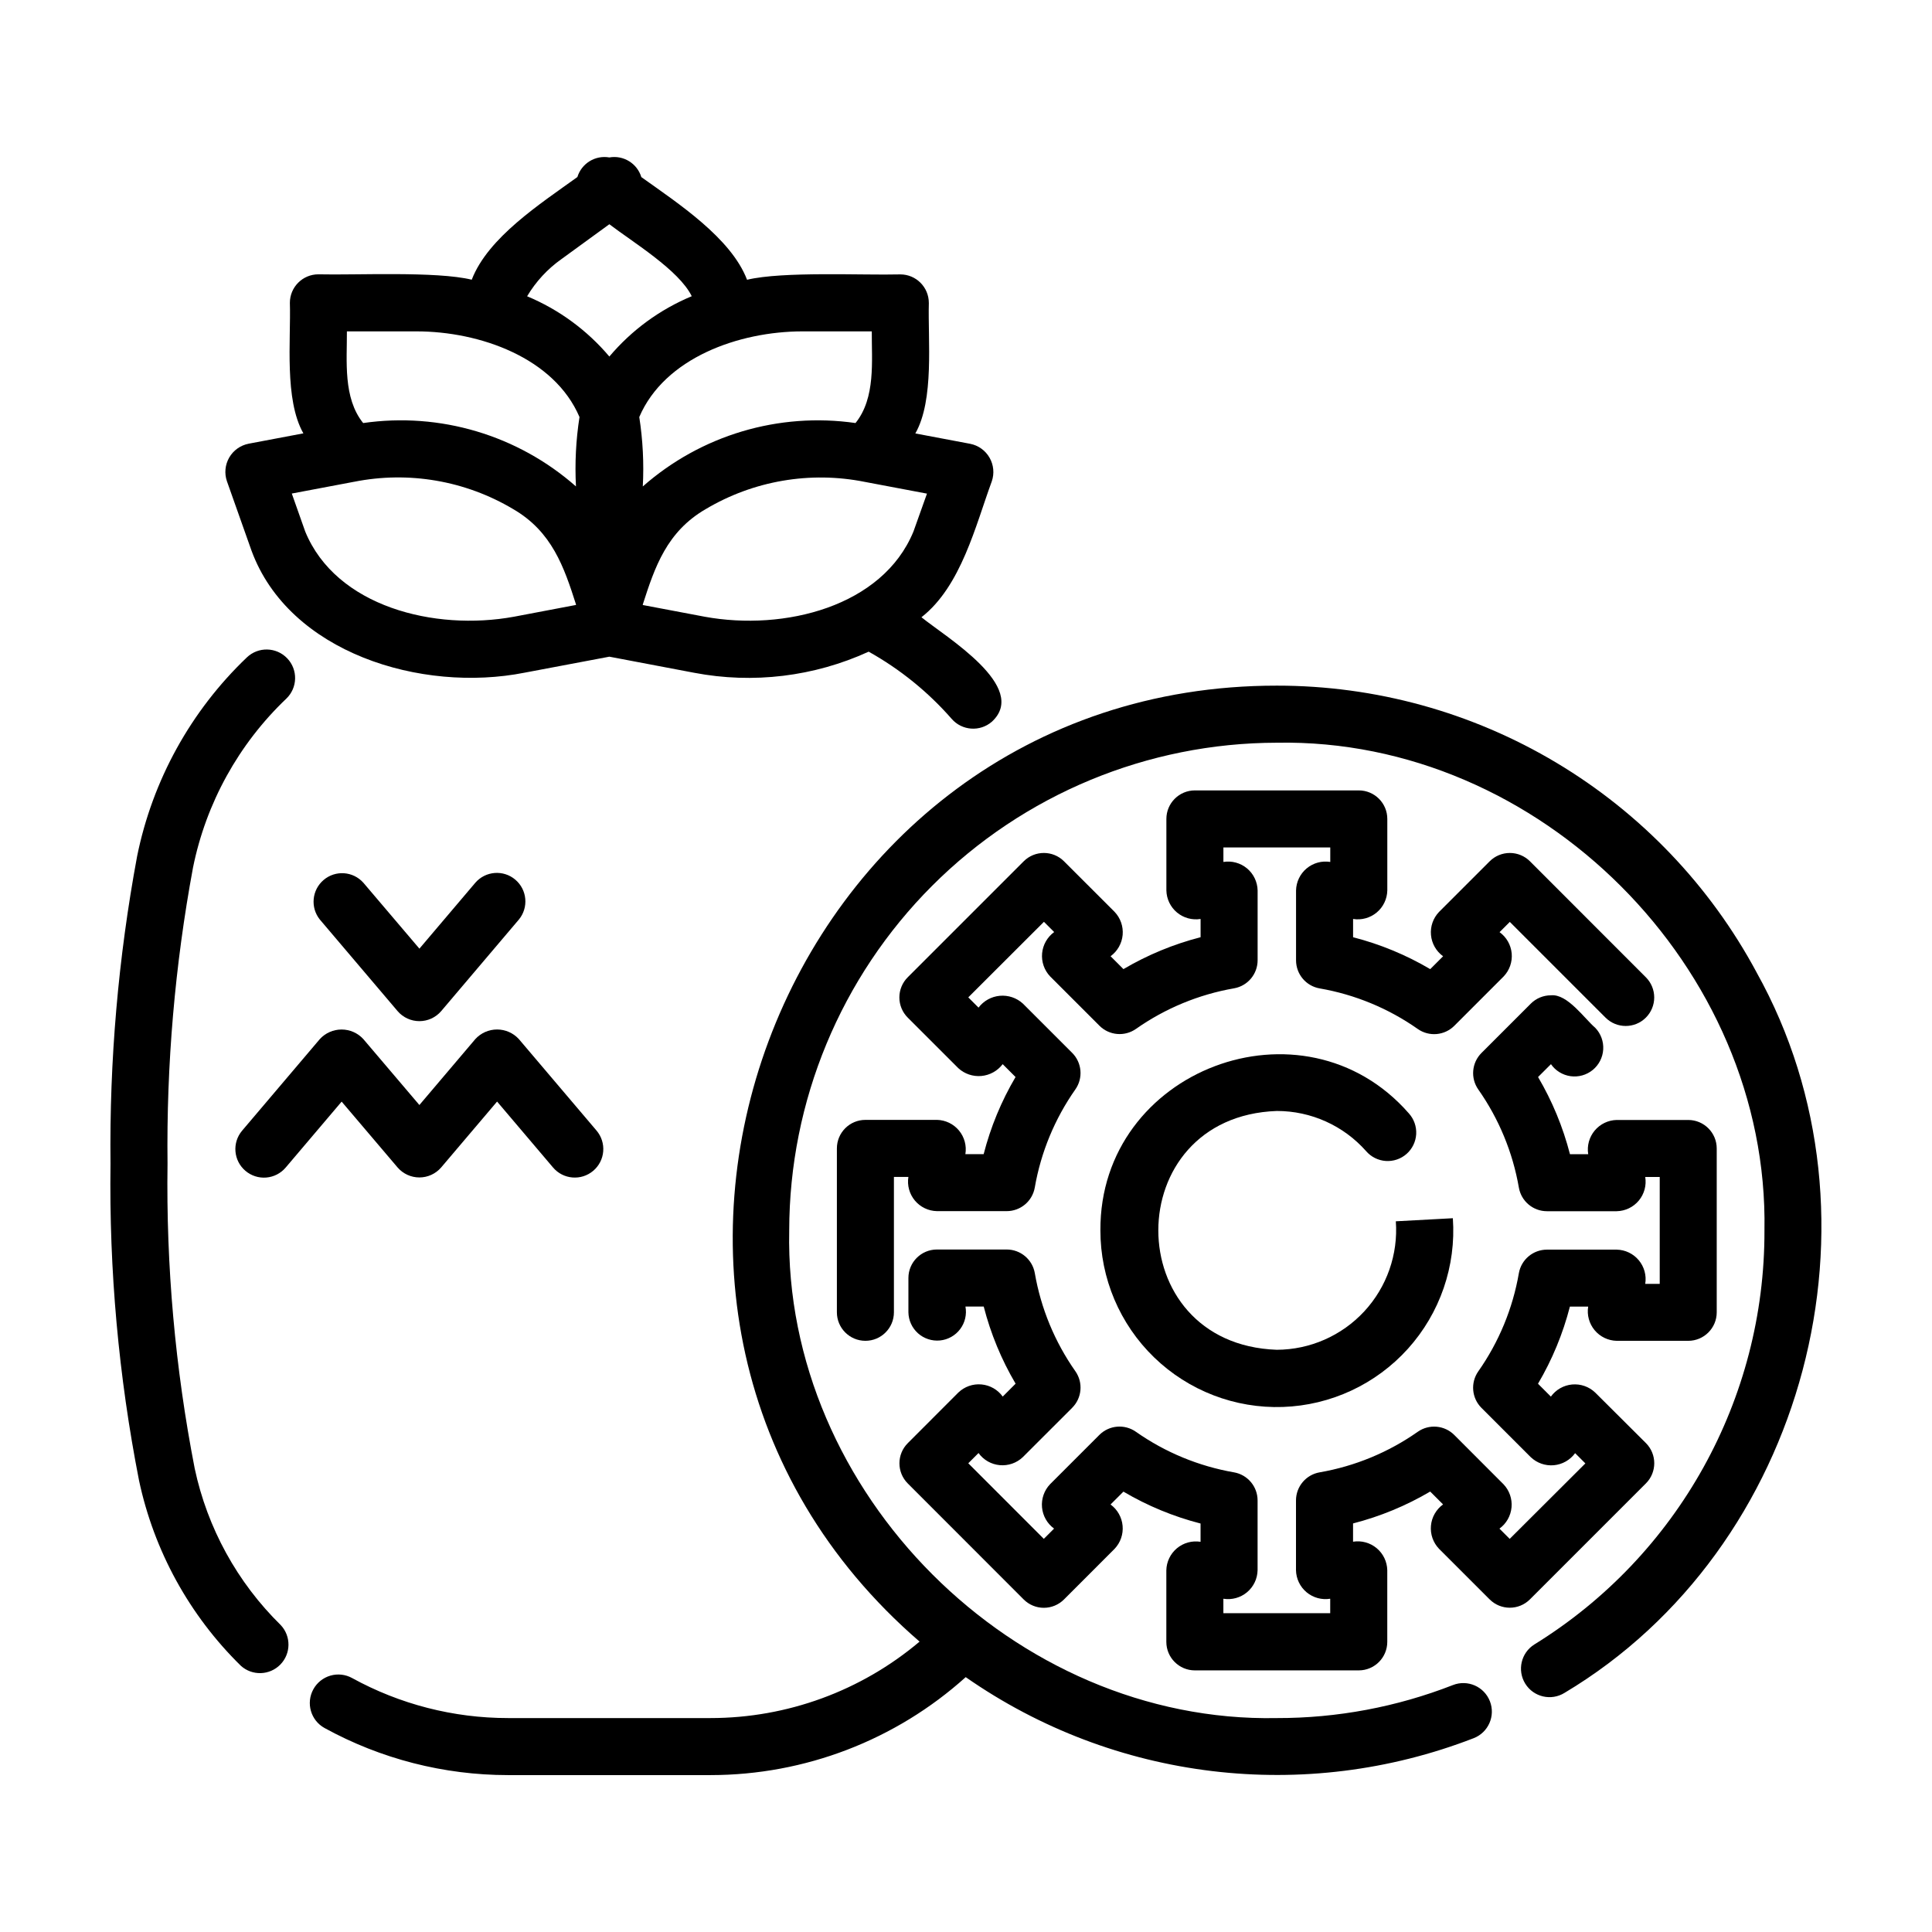 <?xml version="1.0" encoding="UTF-8"?>
<!-- Uploaded to: SVG Find, www.svgrepo.com, Generator: SVG Find Mixer Tools -->
<svg fill="#000000" width="800px" height="800px" version="1.1" viewBox="144 144 512 512" xmlns="http://www.w3.org/2000/svg">
 <g>
  <path d="m482.38 438.42c9.043-0.008 17.66 3.867 23.652 10.641 1.316 1.531 3.195 2.469 5.207 2.609 2.016 0.137 4.004-0.535 5.519-1.871 1.512-1.336 2.43-3.223 2.547-5.238 0.113-2.016-0.586-3.996-1.938-5.496-27.988-32.051-81.98-11.621-81.75 30.996-0.016 12.691 5.125 24.848 14.246 33.672 9.121 8.828 21.441 13.566 34.125 13.129 12.684-0.438 24.648-6.012 33.141-15.445 8.492-9.434 12.785-21.914 11.891-34.574-3.324 0.172-11.668 0.629-15.113 0.816 0.641 8.777-2.394 17.426-8.375 23.883-5.984 6.453-14.379 10.137-23.18 10.164-41.852-1.48-41.852-61.809 0.027-63.285z"/>
  <path d="m521.48 467.24c1.43-0.07 6.047-0.328 7.559-0.406z"/>
  <path d="m609.51 401.68c-12.34-22.977-30.676-42.176-53.062-55.555-22.387-13.383-47.984-20.438-74.062-20.422-132.69-0.102-194.93 166.79-94.688 253.34-15.484 13.078-35.098 20.254-55.367 20.262h-53.707c-14.445 0-28.652-3.648-41.312-10.605-1.758-0.969-3.824-1.199-5.75-0.641-1.926 0.559-3.555 1.859-4.519 3.617-2.016 3.656-0.684 8.254 2.973 10.27 14.895 8.176 31.605 12.465 48.594 12.473h28.164 25.543c24.969-0.012 49.051-9.258 67.609-25.961 39.387 27.469 89.859 33.531 134.63 16.172 3.887-1.52 5.805-5.906 4.281-9.793-1.52-3.887-5.906-5.805-9.793-4.281-14.871 5.812-30.703 8.781-46.672 8.75-69.543 1.379-130.7-59.746-129.22-129.24 0.039-34.266 13.668-67.113 37.895-91.344 24.23-24.227 57.078-37.855 91.344-37.895 69.629-1.277 130.46 59.621 129.21 129.24 0.137 44.684-22.945 86.234-60.961 109.72-3.543 2.207-4.625 6.871-2.422 10.414 2.207 3.543 6.871 4.625 10.414 2.418 64.055-38.258 87.148-125.93 50.879-190.93z"/>
  <path d="m327.95 322.29c15.625 2.984 31.793 1.027 46.254-5.59 8.297 4.633 15.738 10.652 21.996 17.805 2.738 3.148 7.512 3.488 10.664 0.75 9.91-9.184-12.152-22.395-18.672-27.676 10.531-8.23 14.34-24.32 18.641-36.016 0.719-2.082 0.5-4.371-0.598-6.277-1.098-1.91-2.965-3.25-5.125-3.672l-14.535-2.746c5.066-8.926 3.301-24.742 3.578-34.59l-0.004-0.004c0-4.172-3.383-7.555-7.555-7.555-9.934 0.262-31.141-0.855-40.617 1.422-4.242-11.082-18.289-20.254-28.016-27.207-1.105-3.633-4.742-5.867-8.48-5.211-3.731-0.652-7.359 1.574-8.469 5.195-9.777 7.055-23.68 15.996-27.996 27.207-9.383-2.289-30.777-1.18-40.637-1.426h-0.004c-4.172 0-7.555 3.383-7.555 7.555 0.297 9.891-1.512 25.609 3.578 34.59l-14.535 2.746v0.004c-2.156 0.426-4.023 1.762-5.121 3.664-1.094 1.906-1.316 4.191-0.605 6.269l6.504 18.367c9.941 27.105 45.035 37.785 72.367 32.375l22.477-4.242zm58.121-37.418c-8.176 19.879-34.215 26.426-55.316 22.566l-16.406-3.102v-0.152c3.184-9.91 6.348-19.285 16.676-25.266 12.676-7.539 27.695-10.109 42.152-7.215l16.48 3.113zm-11.039-53.055c-0.047 7.805 1.074 17.598-4.312 24.293-20.344-2.926-40.949 3.215-56.371 16.805 0.324-6.148 0.012-12.312-0.934-18.395 6.699-15.672 26.344-22.672 43.207-22.703zm-82.203-19.18 12.656-9.211c6.258 4.781 18.453 12.156 21.836 19.074-8.449 3.516-15.934 8.996-21.836 15.988-5.894-6.977-13.363-12.453-21.793-15.973 2.316-3.898 5.43-7.266 9.137-9.879zm-56.895 19.18h18.43c16.82 0 36.508 7.012 43.207 22.703-0.945 6.078-1.258 12.242-0.934 18.387-15.426-13.594-36.043-19.734-56.395-16.797-5.375-6.668-4.269-16.516-4.309-24.293zm44.273 75.621c-21.062 3.859-47.152-2.68-55.316-22.566l-3.562-10.078 16.48-3.113v0.004c14.465-2.894 29.488-0.324 42.164 7.219 10.305 5.961 13.508 15.375 16.668 25.262v0.152z"/>
  <path d="m207.82 585.44c3.008 2.723 7.625 2.586 10.465-0.309 2.84-2.894 2.891-7.512 0.113-10.469-11.508-11.289-19.438-25.719-22.797-41.488-5.18-26.598-7.594-53.656-7.203-80.75-0.309-26.324 1.953-52.613 6.75-78.5 3.457-17.102 12.086-32.73 24.719-44.77 3.019-2.883 3.133-7.668 0.25-10.688-2.883-3.019-7.668-3.133-10.691-0.25-14.863 14.176-25.016 32.574-29.09 52.703-4.996 26.875-7.359 54.172-7.051 81.504-0.387 28.152 2.144 56.273 7.555 83.902 3.973 18.668 13.355 35.75 26.98 49.113z"/>
  <path d="m249.38 411.97c1.445 1.68 3.551 2.644 5.766 2.644 2.215 0 4.32-0.965 5.762-2.644l20.59-24.273h0.004c2.633-3.188 2.215-7.902-0.941-10.578-3.152-2.676-7.871-2.316-10.586 0.805l-14.828 17.477-14.859-17.477c-2.731-3.055-7.398-3.379-10.52-0.727-3.125 2.648-3.57 7.309-1 10.5z"/>
  <path d="m209.05 454.29c1.527 1.297 3.512 1.938 5.508 1.773 2-0.164 3.852-1.117 5.148-2.644l14.832-17.477 14.84 17.461c1.449 1.672 3.551 2.633 5.762 2.633 2.211 0 4.316-0.961 5.762-2.633l14.832-17.477 14.832 17.477c2.703 3.184 7.473 3.57 10.652 0.867 1.531-1.297 2.481-3.148 2.641-5.144 0.164-1.996-0.473-3.981-1.77-5.508l-20.59-24.254c-1.48-1.617-3.574-2.539-5.766-2.539-2.191 0-4.285 0.922-5.762 2.539l-14.828 17.477-14.859-17.477c-1.477-1.613-3.57-2.531-5.758-2.531-2.191 0-4.281 0.918-5.762 2.531l-20.598 24.273c-2.695 3.188-2.301 7.953 0.883 10.652z"/>
  <path d="m525.36 554.45 13.406 13.402v-0.004c2.949 2.953 7.734 2.953 10.684 0l30.73-30.73h0.004c2.949-2.953 2.949-7.734 0-10.688l-13.43-13.379c-1.633-1.57-3.867-2.352-6.121-2.148-2.258 0.203-4.312 1.379-5.637 3.215l-3.41-3.414c3.766-6.383 6.609-13.266 8.453-20.441h4.844c-0.363 2.234 0.262 4.516 1.711 6.254 1.449 1.742 3.582 2.766 5.844 2.816h18.953c4.176 0 7.559-3.383 7.559-7.559v-43.414c0-4.172-3.383-7.555-7.559-7.555h-18.941c-2.266 0.047-4.394 1.074-5.844 2.812-1.449 1.738-2.074 4.019-1.715 6.254h-4.836c-1.848-7.176-4.691-14.059-8.453-20.445l3.414-3.41c1.215 1.742 3.102 2.894 5.203 3.188 2.102 0.289 4.227-0.309 5.871-1.652 1.641-1.344 2.648-3.312 2.777-5.43s-0.629-4.195-2.098-5.727c-2.867-2.438-7.379-9.07-11.754-8.625-2.004-0.004-3.926 0.793-5.344 2.211l-13.062 13.062c-2.598 2.594-2.953 6.68-0.848 9.684 5.457 7.769 9.133 16.652 10.754 26.008 0.637 3.613 3.769 6.25 7.438 6.25h18.496c2.262-0.047 4.394-1.07 5.844-2.809 1.449-1.742 2.074-4.023 1.711-6.258h3.84v28.32h-3.84c0.363-2.238-0.262-4.519-1.711-6.258s-3.582-2.766-5.844-2.812h-18.492c-3.668 0-6.809 2.633-7.445 6.246-1.621 9.359-5.293 18.242-10.754 26.012-2.106 3.004-1.75 7.086 0.844 9.68l13.062 13.062h0.004c1.637 1.559 3.867 2.336 6.117 2.133 2.25-0.207 4.305-1.371 5.637-3.199l2.715 2.715-20.051 20-2.715-2.715h-0.004c1.832-1.328 2.996-3.383 3.203-5.637 0.207-2.25-0.57-4.484-2.129-6.121l-13.043-13.059c-2.594-2.598-6.68-2.953-9.684-0.848-7.769 5.461-16.652 9.129-26.012 10.75-3.617 0.637-6.254 3.777-6.254 7.449v18.488c0.047 2.266 1.074 4.398 2.812 5.848 1.742 1.449 4.023 2.07 6.258 1.711v3.836l-28.312-0.004v-3.836 0.004c2.234 0.359 4.516-0.262 6.254-1.711 1.742-1.449 2.766-3.582 2.812-5.848v-18.488c0.004-3.672-2.633-6.812-6.246-7.449-9.355-1.625-18.238-5.297-26.008-10.758-3.004-2.109-7.09-1.75-9.684 0.844l-13.062 13.062v0.004c-1.559 1.637-2.332 3.867-2.129 6.117 0.203 2.25 1.371 4.305 3.195 5.637l-2.715 2.715-20.02-20.027 2.715-2.715c1.32 1.836 3.375 3.012 5.633 3.215 2.254 0.207 4.488-0.574 6.121-2.141l13.07-13.062-0.004-0.004c2.598-2.594 2.949-6.68 0.844-9.684-5.461-7.769-9.133-16.652-10.75-26.012-0.637-3.613-3.777-6.246-7.449-6.246h-18.488c-4.176 0-7.559 3.383-7.559 7.559v9.07-0.004c0.031 2.137 0.957 4.16 2.547 5.582 1.594 1.418 3.711 2.106 5.836 1.895 2.121-0.211 4.059-1.305 5.34-3.016 1.281-1.707 1.785-3.875 1.395-5.973h4.84c1.844 7.18 4.688 14.062 8.449 20.445l-3.41 3.414v0.004c-1.324-1.84-3.379-3.016-5.637-3.219-2.254-0.207-4.488 0.574-6.125 2.144l-13.398 13.414c-2.953 2.953-2.953 7.734 0 10.688l30.707 30.73c1.418 1.422 3.34 2.219 5.344 2.219s3.93-0.797 5.348-2.219l13.402-13.406h-0.004c1.559-1.637 2.336-3.867 2.129-6.117-0.203-2.25-1.367-4.305-3.195-5.637l3.414-3.41c6.383 3.766 13.266 6.609 20.441 8.453v4.844c-2.234-0.363-4.519 0.262-6.258 1.711-1.738 1.449-2.766 3.582-2.812 5.848v18.957c0 4.172 3.383 7.559 7.559 7.559h43.434c4.172 0 7.559-3.387 7.559-7.559v-18.984c-0.047-2.262-1.074-4.394-2.812-5.844-1.742-1.449-4.023-2.074-6.258-1.715v-4.84c7.176-1.844 14.059-4.688 20.445-8.449l3.41 3.41c-1.836 1.328-3.008 3.383-3.211 5.637-0.207 2.254 0.574 4.488 2.144 6.125z"/>
  <path d="m392.3 440.78h-18.957c-4.176 0-7.559 3.383-7.559 7.559v43.434-0.004c0 4.176 3.383 7.559 7.559 7.559 4.172 0 7.555-3.383 7.555-7.559v-35.875h3.836c-0.363 2.234 0.262 4.519 1.711 6.258 1.449 1.738 3.582 2.766 5.844 2.812h18.492c3.668 0 6.809-2.633 7.445-6.25 1.625-9.355 5.297-18.238 10.758-26.012 2.106-3.004 1.746-7.086-0.848-9.684l-13.062-13.059c-1.656-1.516-3.879-2.266-6.113-2.062-2.238 0.203-4.289 1.34-5.641 3.133l-2.715-2.715 20.051-20.023 2.711 2.715h-0.004c-1.824 1.332-2.988 3.387-3.195 5.637-0.203 2.25 0.57 4.481 2.129 6.117l13.062 13.062v0.004c2.594 2.594 6.68 2.953 9.684 0.844 7.766-5.453 16.641-9.125 25.992-10.754 3.613-0.637 6.246-3.773 6.246-7.441v-18.496c-0.047-2.262-1.07-4.394-2.809-5.844-1.742-1.449-4.023-2.074-6.258-1.711v-3.84h28.32v3.84c-2.238-0.363-4.519 0.262-6.258 1.711-1.738 1.449-2.766 3.582-2.812 5.844v18.512c0 3.668 2.633 6.809 6.246 7.445 9.359 1.621 18.242 5.293 26.012 10.758 3.008 2.106 7.09 1.746 9.684-0.848l13.059-13.062c1.57-1.633 2.352-3.867 2.148-6.121-0.207-2.258-1.379-4.312-3.215-5.633l2.715-2.715 25.367 25.367v-0.004c2.949 2.953 7.734 2.953 10.688 0.004 1.418-1.418 2.215-3.34 2.215-5.344 0-2.004-0.793-3.926-2.211-5.344l-30.707-30.73v-0.004c-1.418-1.418-3.34-2.215-5.348-2.215-2.004 0-3.926 0.797-5.344 2.215l-13.406 13.402c-1.566 1.633-2.352 3.867-2.144 6.121 0.203 2.258 1.375 4.312 3.211 5.637l-3.41 3.41c-6.383-3.762-13.266-6.609-20.445-8.453v-4.84c2.234 0.359 4.516-0.266 6.258-1.715 1.738-1.449 2.762-3.578 2.812-5.844v-18.953c0-4.172-3.383-7.559-7.559-7.559h-43.434c-4.172 0-7.555 3.387-7.555 7.559v18.953c0.047 2.266 1.074 4.394 2.812 5.844 1.738 1.449 4.019 2.074 6.254 1.715v4.836c-7.176 1.844-14.059 4.691-20.445 8.453l-3.41-3.414c1.828-1.332 2.992-3.387 3.199-5.637 0.203-2.25-0.574-4.481-2.129-6.117l-13.406-13.402c-2.953-2.949-7.738-2.949-10.688 0l-30.73 30.73c-1.422 1.418-2.219 3.344-2.219 5.348 0 2.004 0.797 3.926 2.219 5.344l13.406 13.402c1.652 1.52 3.875 2.269 6.113 2.066 2.234-0.203 4.285-1.34 5.641-3.133l3.41 3.41c-3.766 6.383-6.609 13.266-8.453 20.445h-4.844c0.371-2.234-0.246-4.519-1.691-6.266-1.445-1.742-3.578-2.773-5.84-2.824z"/>
 </g>
</svg>